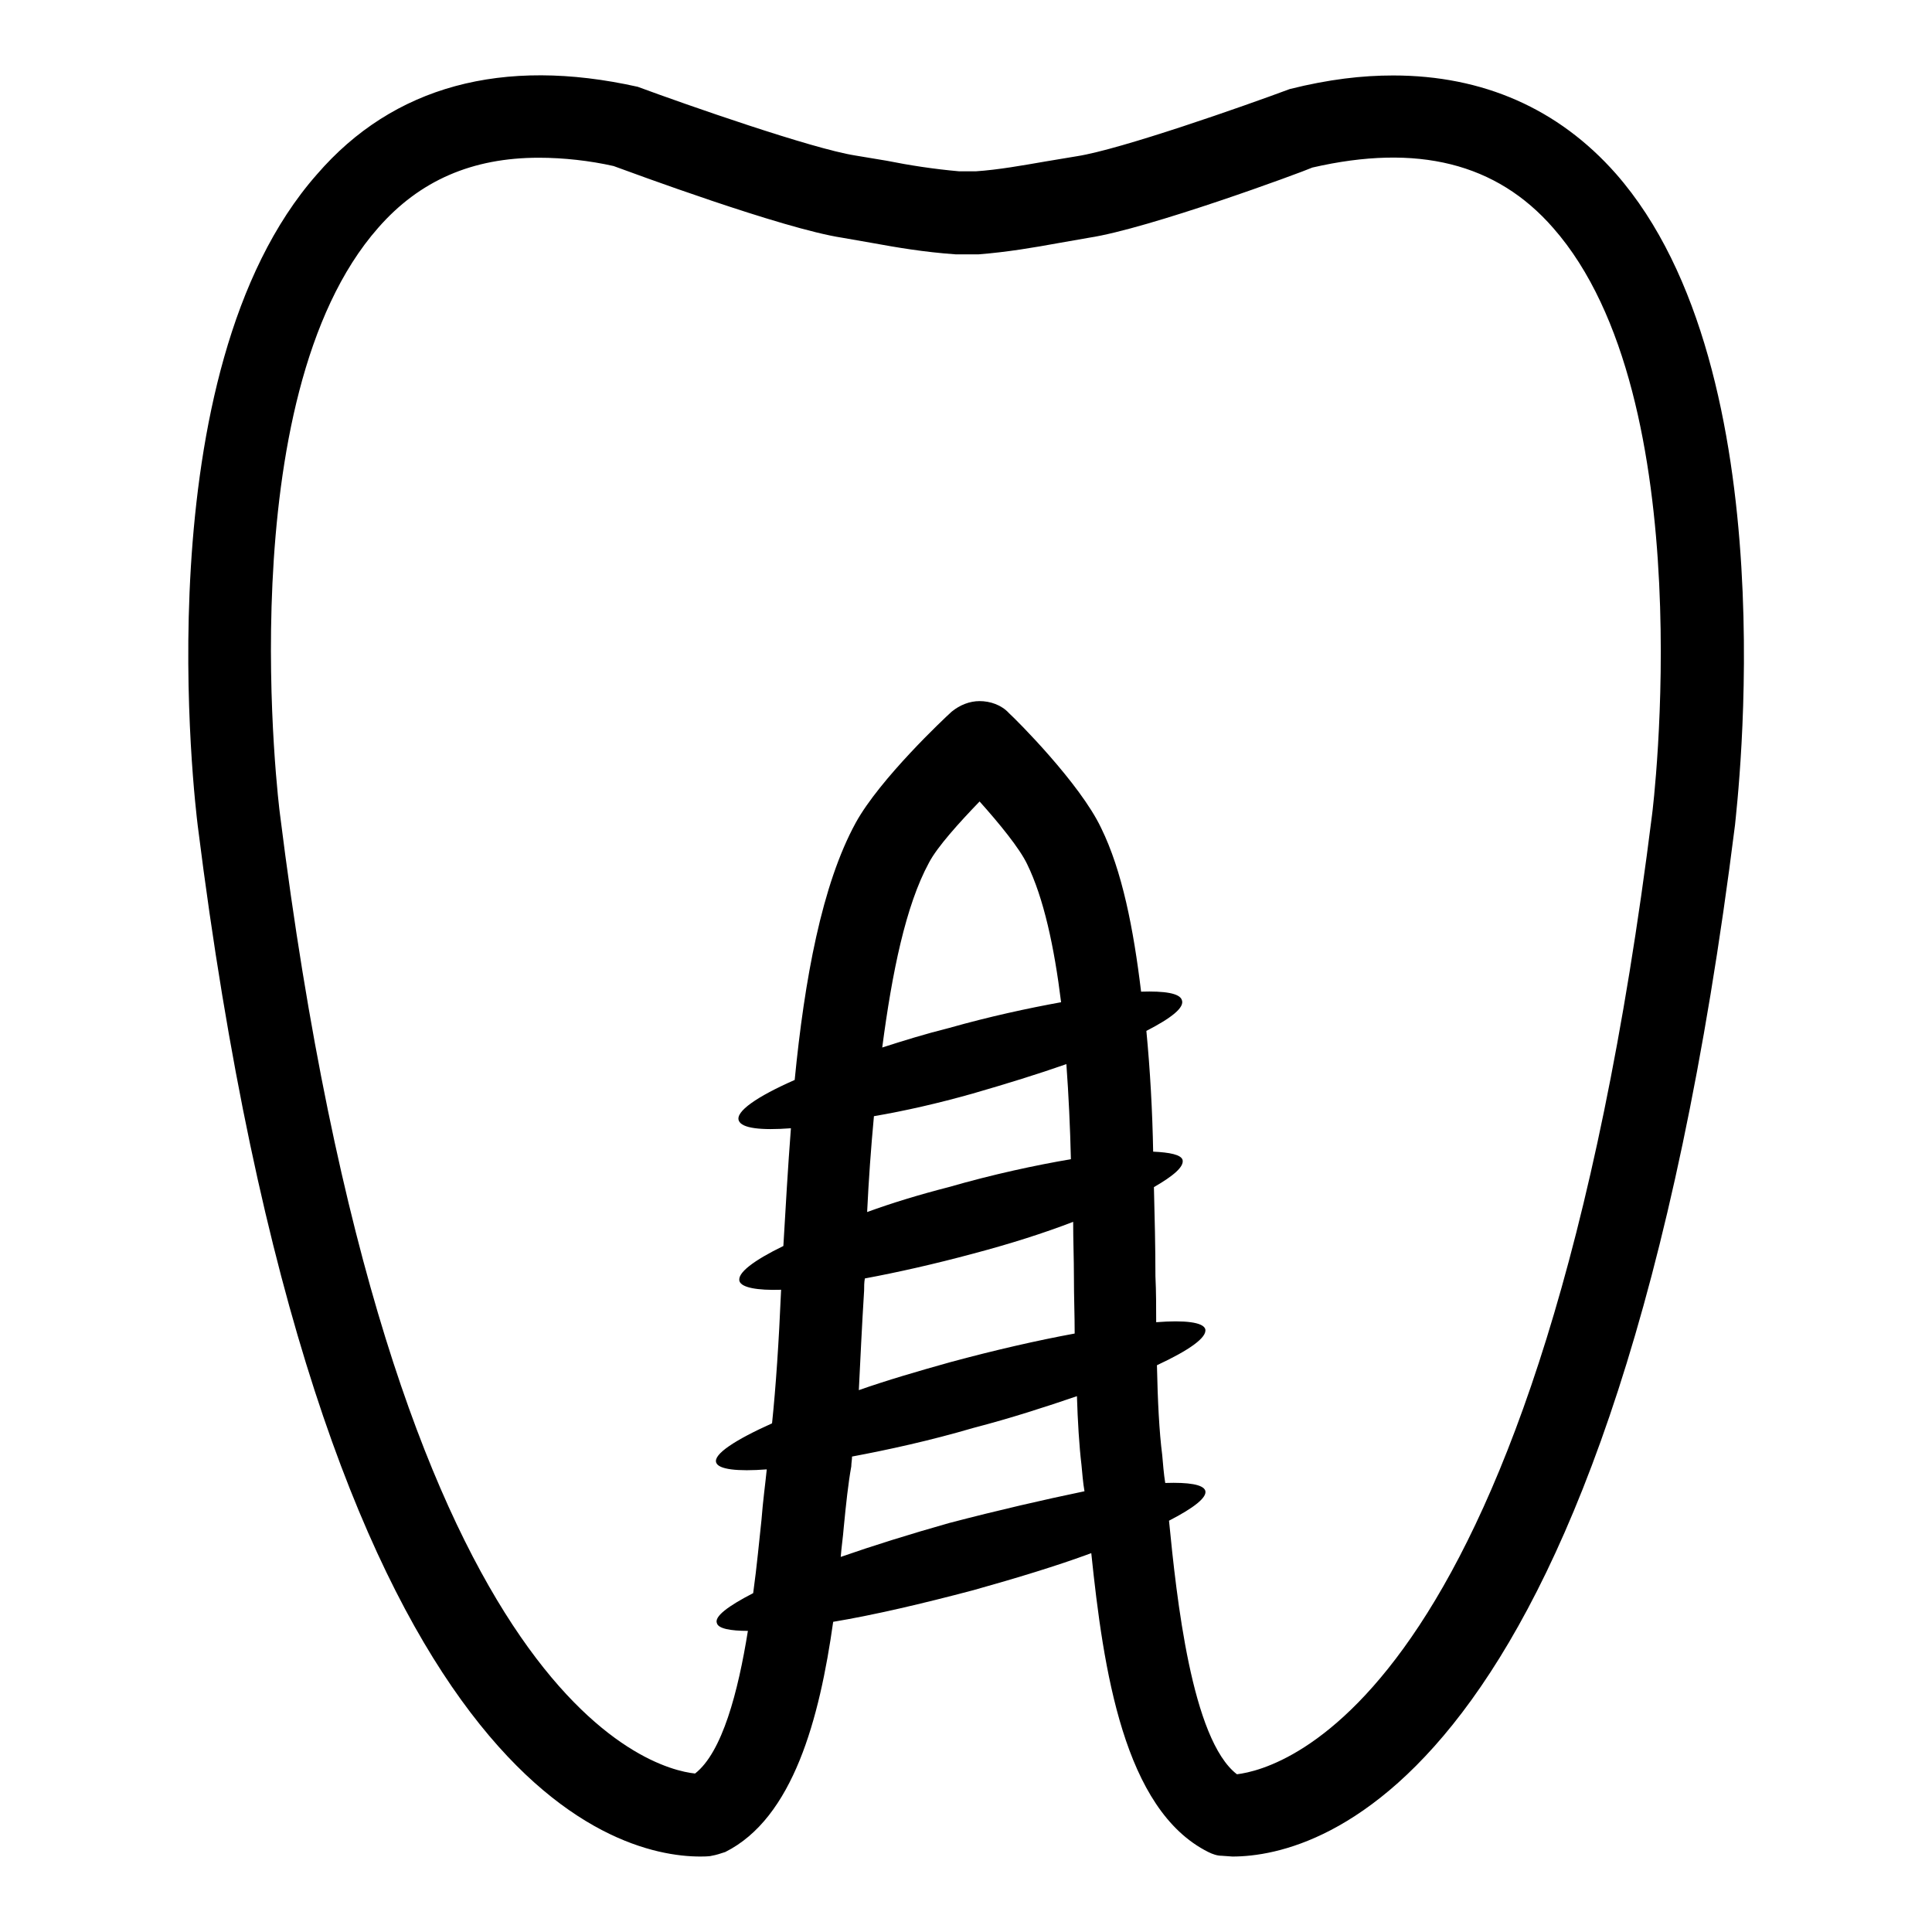 <?xml version="1.0" encoding="utf-8"?>
<!-- Svg Vector Icons : http://www.onlinewebfonts.com/icon -->
<!DOCTYPE svg PUBLIC "-//W3C//DTD SVG 1.1//EN" "http://www.w3.org/Graphics/SVG/1.1/DTD/svg11.dtd">
<svg version="1.1" xmlns="http://www.w3.org/2000/svg" xmlns:xlink="http://www.w3.org/1999/xlink" x="0px" y="0px" viewBox="0 0 256 256" enable-background="new 0 0 256 256" xml:space="preserve">
<g><g><g><path fill="#000000" d="M214.1,23c-7.6-8.6-17.6-13-29.5-13c-4.1,0-8.5,0.5-13.7,1.8c-5.9,2.2-22.4,8-28.2,8.9l-4.2,0.7c-2.9,0.5-6.2,1.1-9.2,1.3l-2.2,0c-3.4-0.3-6.6-0.8-9.6-1.4l-4.2-0.7c-5.7-0.9-22.3-6.7-28.8-9.1C66.6,7.5,52.1,11.4,42,23.1c-23.2,26.3-16.1,83.8-15.8,86.3C42.1,236.2,81.2,246,92.8,246c0.2,0,1.2,0,1.5-0.1c0.6-0.1,1.2-0.3,1.8-0.5c9-4.5,12.5-17.7,14.3-30.5c5.4-0.9,11.8-2.4,18.6-4.2c5.7-1.6,11-3.2,15.6-4.9c1.6,15.4,4.3,34,15.5,39.6c0.6,0.3,1.2,0.5,1.8,0.5c0.2,0,1.2,0.1,1.4,0.1c11.6,0,50.7-9.8,66.6-136.7C230.1,106.9,237.2,49.3,214.1,23z M125.8,201.8c-5.3,1.5-10.1,3-14.4,4.5c0.1-1.3,0.3-2.6,0.4-3.9c0.3-3.1,0.6-5.9,1-8.1c0-0.4,0.1-0.9,0.1-1.3c4.8-0.9,10.3-2.1,16.1-3.8c5-1.3,9.6-2.8,13.7-4.2c0.1,3.3,0.3,6.6,0.6,9.1c0.1,1,0.2,2.4,0.4,3.5C138.4,198.7,132.3,200.1,125.8,201.8z M128.9,144.9c4.5-1.3,8.7-2.6,12.4-3.9c0.3,4.1,0.5,8.4,0.6,12.6c-4.7,0.8-10.3,2-16.2,3.7c-3.9,1-7.5,2.1-10.8,3.3c0.2-4.2,0.5-8.4,0.9-12.7C119.9,147.2,124.3,146.2,128.9,144.9z M116.9,138.8c1.3-9.9,3.1-18.8,6.2-24.5c1.1-2.1,4-5.3,6.7-8.1c2.6,2.9,5.3,6.2,6.3,8.3c2.2,4.5,3.6,11,4.5,18.3c-4.4,0.8-9.5,1.9-14.8,3.4C122.6,137,119.7,137.9,116.9,138.8z M114.5,171c0-0.5,0-1.1,0.1-1.6c4.3-0.8,9.2-1.9,14.4-3.3c4.9-1.3,9.3-2.7,13.2-4.2c0,2.5,0.1,4.9,0.1,7.3c0,2.7,0.1,5,0.1,7.5c-4.9,0.9-10.6,2.2-16.5,3.8c-4.3,1.2-8.4,2.4-12.1,3.7C114,180.2,114.2,175.8,114.5,171z M218.9,108c-14.7,117.6-49.2,126.4-55,127.1c-6-4.6-8-23.4-9-33.6c3.3-1.7,5.1-3.1,4.8-4c-0.3-0.8-2.2-1.1-5.3-1c-0.2-1.2-0.3-2.6-0.4-3.7c-0.4-3.1-0.6-7.2-0.7-11.9c4.3-2,6.7-3.7,6.4-4.8c-0.3-0.9-2.7-1.2-6.5-0.9c0-2,0-4-0.1-6.1c0-3.9-0.1-7.9-0.2-11.8c2.6-1.5,4-2.7,3.8-3.6c-0.2-0.7-1.7-1-3.9-1.1c-0.1-5.4-0.4-10.8-0.9-16c3.3-1.7,5.1-3.1,4.7-4.1c-0.3-0.9-2.3-1.2-5.4-1.1c-1-8.3-2.5-16-5.3-21.7c-2.8-5.9-11.2-14.3-12.2-15.2c-1-1.1-2.5-1.6-3.9-1.6c-1.3,0-2.6,0.5-3.7,1.4c-1,0.9-9.5,8.9-12.7,14.7c-4.5,8.2-6.8,20.8-8.1,34.1c-5,2.2-7.9,4.2-7.4,5.4c0.4,1,2.9,1.3,6.9,1c-0.4,5.2-0.7,10.5-1,15.6c-3.9,1.9-6.2,3.6-5.8,4.7c0.3,0.8,2.3,1.2,5.5,1.1c-0.3,7-0.7,12.9-1.2,17.7c-4.9,2.2-7.8,4.1-7.4,5.2c0.3,0.9,2.8,1.2,6.7,0.9c-0.2,2-0.5,4.1-0.7,6.7c-0.3,2.7-0.6,6.1-1.1,9.7c-3.3,1.7-5.2,3.1-4.8,4c0.2,0.7,1.8,1,4.1,1c-1.3,8.1-3.4,16.1-7,18.9c-5.8-0.6-40.3-9.5-55-127.1c-0.1-0.6-6.9-55.1,13-77.7c5.5-6.3,12.5-9.3,21.3-9.3c3.3,0,6.8,0.4,9.9,1.1c2.2,0.8,22.4,8.3,30.3,9.5l4,0.7c3.3,0.6,6.8,1.2,11,1.5l3.1,0c3.8-0.3,7.3-0.9,10.6-1.5l4-0.7c7.9-1.2,28-8.6,29.6-9.3c13.9-3.2,24.4-0.6,31.9,8C225.7,52.8,219,107.4,218.9,108z"/></g><g></g><g></g><g></g><g></g><g></g><g></g><g></g><g></g><g></g><g></g><g></g><g></g><g></g><g></g><g></g></g></g>
</svg>